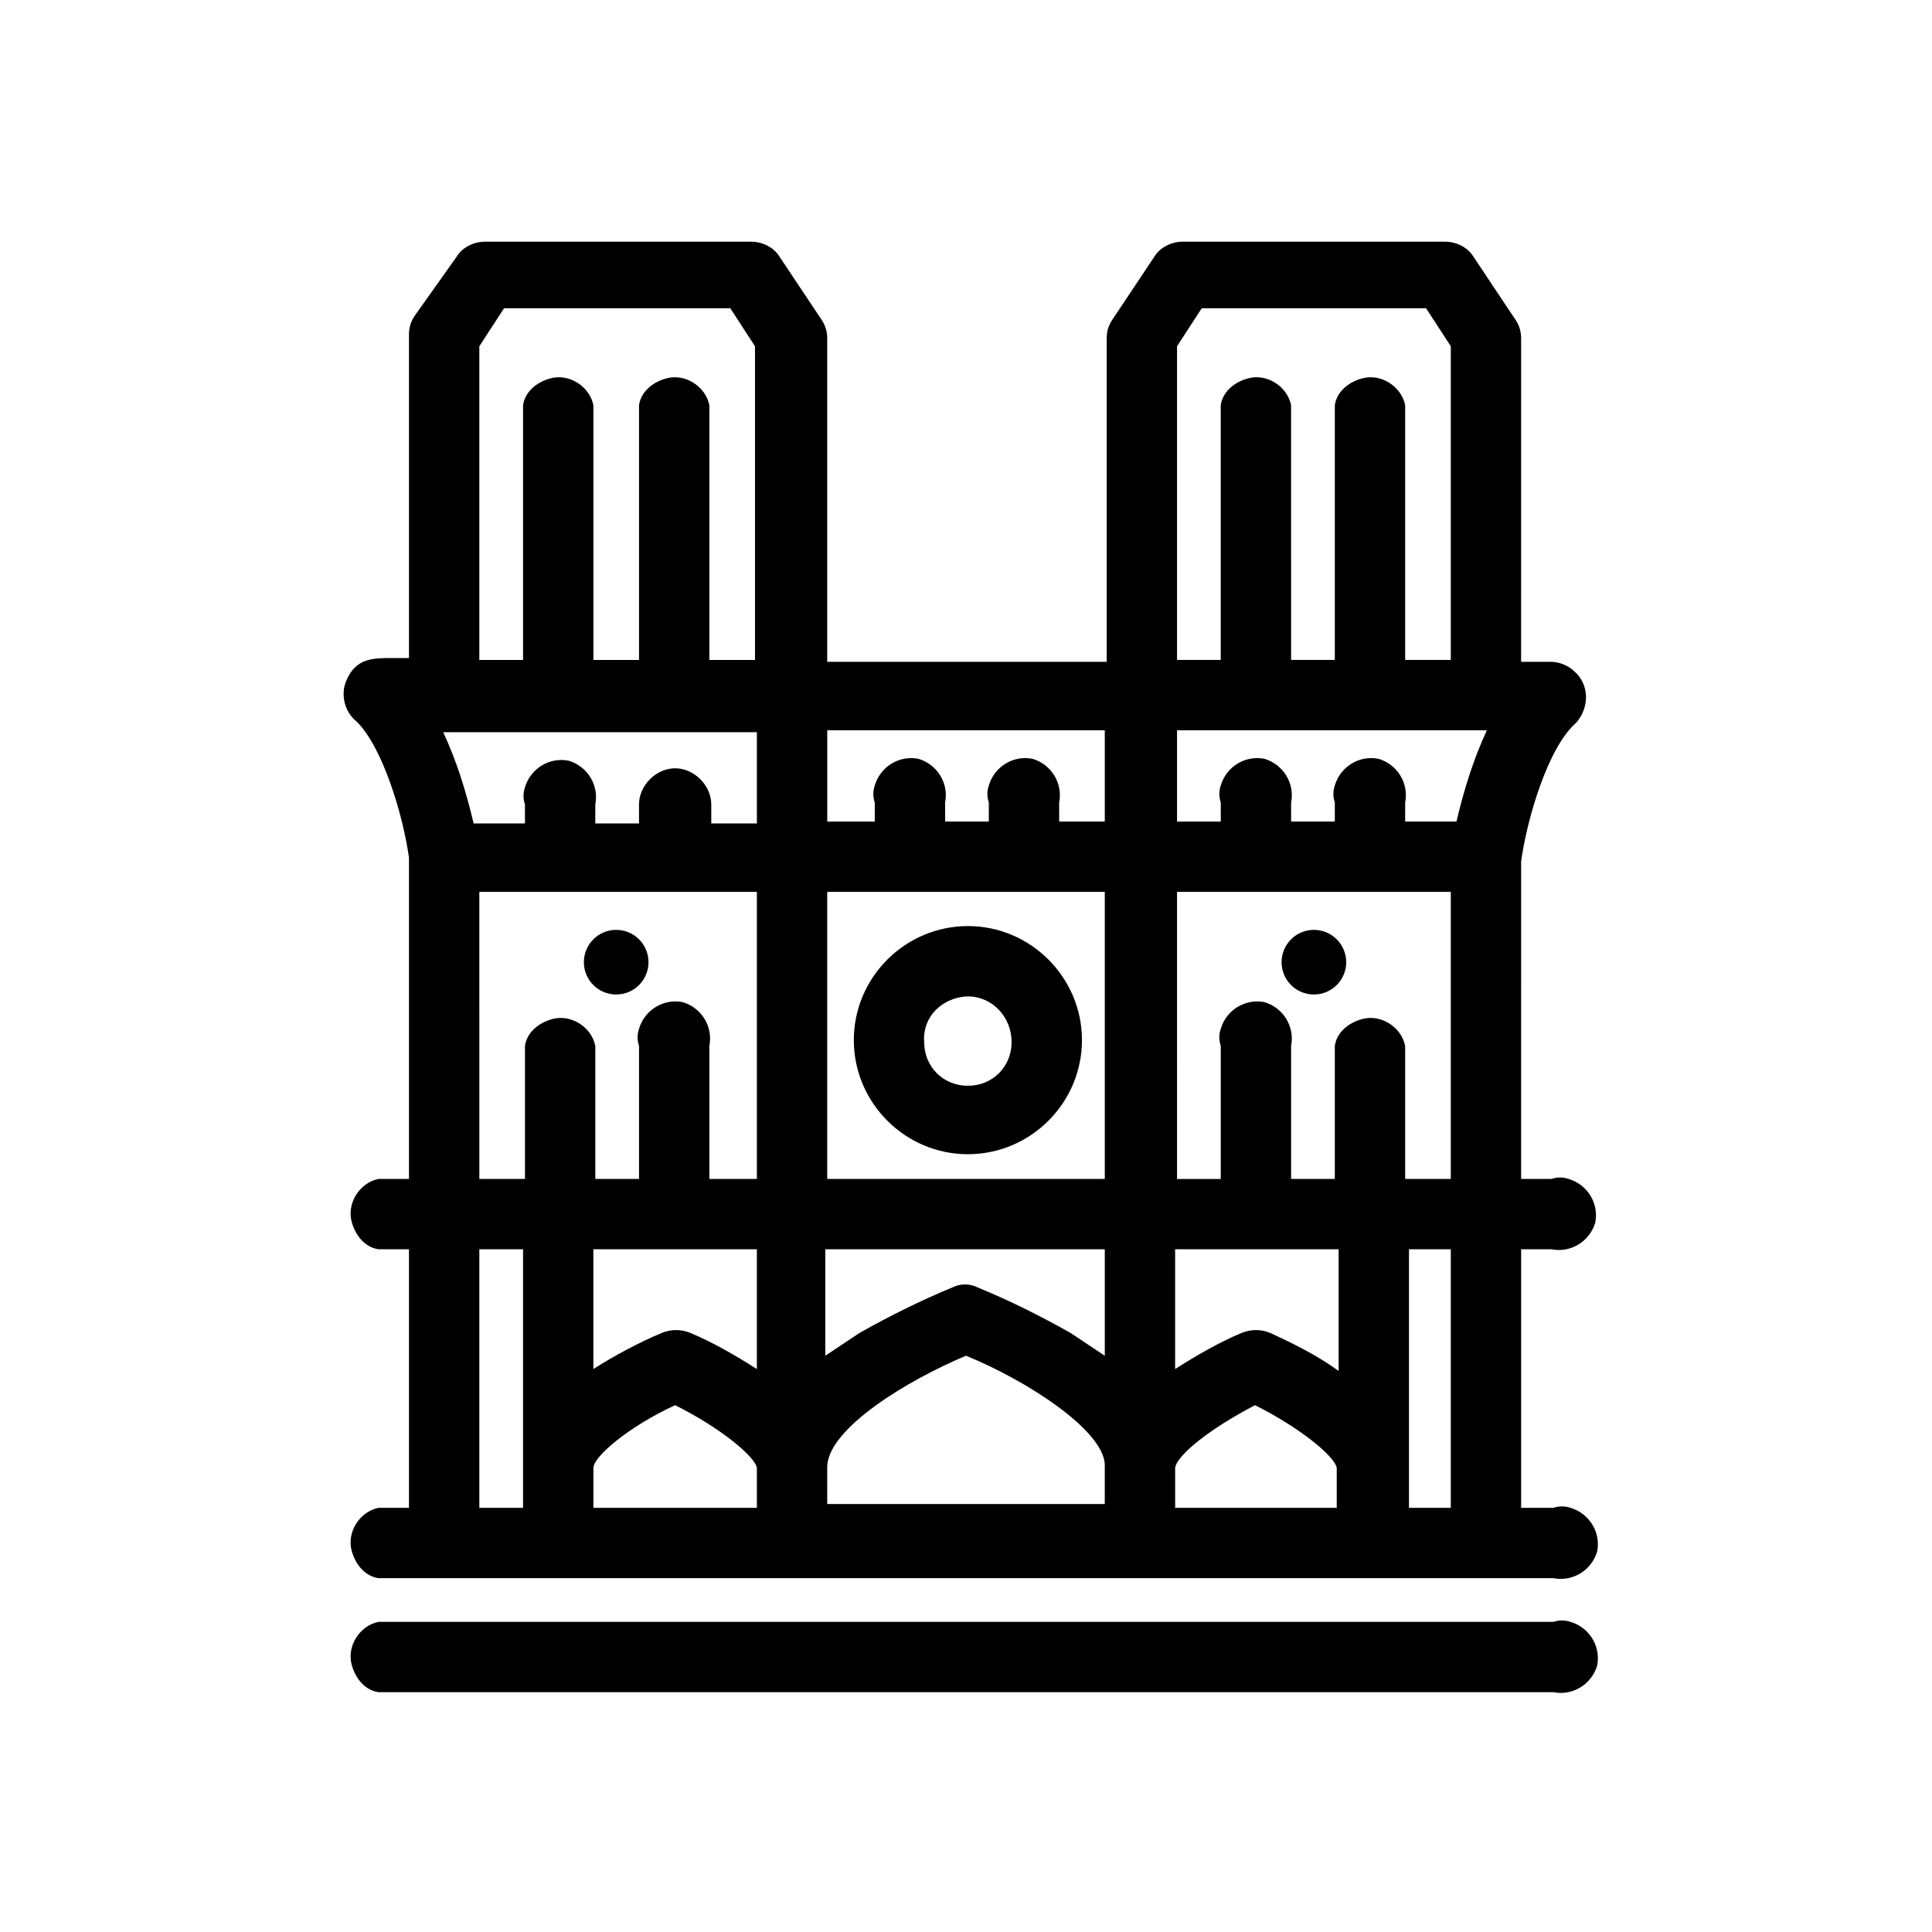 <?xml version="1.0" encoding="UTF-8"?>
<!-- Uploaded to: ICON Repo, www.svgrepo.com, Generator: ICON Repo Mixer Tools -->
<svg fill="#000000" width="800px" height="800px" version="1.1" viewBox="144 144 512 512" xmlns="http://www.w3.org/2000/svg">
 <g>
  <path d="m555.68 543.59h-8.566v-68.52h8.062c5.039 1.008 10.078-2.016 11.586-7.055 1.008-5.039-2.016-10.078-7.055-11.586-1.512-0.504-3.023-0.504-4.535 0h-8.062l0.004-84.137c1.512-11.082 7.055-30.23 14.609-36.777 3.527-4.031 3.527-10.078-0.504-13.602-1.512-1.512-4.031-2.519-6.047-2.519h-8.062l0.004-85.648c0-2.016-0.504-3.527-1.512-5.039l-11.082-16.625c-1.512-2.519-4.535-4.031-7.559-4.031h-69.523c-3.023 0-6.047 1.512-7.559 4.031l-11.082 16.625c-1.008 1.512-1.512 3.023-1.512 5.039v85.648h-74.062v-85.648c0-2.016-0.504-3.527-1.512-5.039l-11.082-16.625c-1.512-2.519-4.535-4.031-7.559-4.031h-70.535c-3.023 0-6.047 1.512-7.559 4.031l-11.078 15.617c-1.008 1.512-1.512 3.023-1.512 5.039v85.648h-4.535c-5.039 0-9.574 0-12.09 6.047-1.512 3.527-0.504 8.062 2.519 10.578 7.055 6.551 12.594 25.191 14.105 36.273v85.145h-8.062c-5.039 1.008-8.566 6.551-7.055 11.586 1.008 3.527 3.527 6.551 7.055 7.055h8.062v68.52h-8.062c-5.039 1.008-8.566 6.551-7.055 11.586 1.008 3.527 3.527 6.551 7.055 7.055h311.36c5.039 1.008 10.078-2.016 11.586-7.055 1.008-5.039-2.016-10.078-7.055-11.586-1.508-0.504-3.019-0.504-4.531 0zm-56.93-36.277c-5.543-4.031-11.586-7.055-18.137-10.078-2.519-1.008-5.039-1.008-7.559 0-6.047 2.519-12.09 6.047-17.633 9.574v-31.738h43.328zm-197.5-32.242h43.328v31.738c-5.543-3.527-11.586-7.055-17.633-9.574-2.519-1.008-5.039-1.008-7.559 0-6.047 2.519-12.594 6.047-18.137 9.574zm135.53-94.715v76.074h-73.559v-76.074zm0 94.715v28.215l-9.07-6.047c-8.062-4.535-16.121-8.566-24.688-12.09-2.016-1.008-4.535-1.008-6.551 0-8.566 3.527-16.625 7.559-24.688 12.09l-9.07 6.047v-28.215zm-73.559 57.434c0.504-10.078 21.16-22.672 36.777-29.223 16.121 6.551 36.273 19.648 36.777 28.719v10.578l-73.555 0.004zm153.16-76.074v-35.266c-1.008-5.039-6.551-8.566-11.586-7.055-3.527 1.008-6.551 3.527-7.055 7.055v35.266h-11.586v-35.266c1.008-5.039-2.016-10.078-7.055-11.586-5.039-1.008-10.078 2.016-11.586 7.055-0.504 1.512-0.504 3.023 0 4.535v35.266h-11.586l-0.004-76.078h72.547v76.074zm21.664-118.9c-3.527 7.559-6.047 15.617-8.062 24.184h-13.602v-5.039c1.008-5.039-2.016-10.078-7.055-11.586-5.039-1.008-10.078 2.016-11.586 7.055-0.504 1.512-0.504 3.023 0 4.535v5.039h-11.586v-5.039c1.008-5.039-2.016-10.078-7.055-11.586-5.039-1.008-10.078 2.016-11.586 7.055-0.504 1.512-0.504 3.023 0 4.535v5.039h-11.586v-24.184zm-82.121-101.77 6.551-10.078h59.449l6.551 10.078v83.129h-12.09l-0.004-67.512c-1.008-5.039-6.551-8.566-11.586-7.055-3.527 1.008-6.551 3.527-7.055 7.055v67.512h-11.586l-0.004-67.512c-1.008-5.039-6.551-8.566-11.586-7.055-3.527 1.008-6.551 3.527-7.055 7.055v67.512h-11.586zm-19.145 101.77v24.184h-12.09v-5.039c1.008-5.039-2.016-10.078-7.055-11.586-5.039-1.008-10.078 2.016-11.586 7.055-0.504 1.512-0.504 3.023 0 4.535v5.039h-11.586v-5.039c1.008-5.039-2.016-10.078-7.055-11.586-5.039-1.008-10.078 2.016-11.586 7.055-0.504 1.512-0.504 3.023 0 4.535v5.039h-12.594v-24.184zm-113.86 10.074c-5.039 0-9.574 4.535-9.574 9.574v5.039h-11.586v-5.039c1.008-5.039-2.016-10.078-7.055-11.586-5.039-1.008-10.078 2.016-11.586 7.055-0.504 1.512-0.504 3.023 0 4.535v5.039h-13.602c-2.016-8.566-4.535-16.625-8.062-24.184l83.129-0.004v24.184h-12.09v-5.039c0-5.039-4.535-9.574-9.574-9.574zm-51.891-111.84 6.551-10.078h59.953l6.551 10.078v83.129h-12.09l-0.004-67.512c-1.008-5.039-6.551-8.566-11.586-7.055-3.527 1.008-6.551 3.527-7.055 7.055v67.512h-12.09l-0.004-67.512c-1.008-5.039-6.551-8.566-11.586-7.055-3.527 1.008-6.551 3.527-7.055 7.055v67.512h-11.586zm0 144.59h73.555v76.074h-12.594v-35.266c1.008-5.039-2.016-10.078-7.055-11.586-5.039-1.008-10.078 2.016-11.586 7.055-0.504 1.512-0.504 3.023 0 4.535v35.266h-11.586v-35.266c-1.008-5.039-6.551-8.566-11.586-7.055-3.527 1.008-6.551 3.527-7.055 7.055v35.266h-12.09zm0 94.715h11.586v68.52h-11.586zm30.227 68.52v-10.578c0-3.023 9.574-11.082 21.664-16.625 12.09 6.047 21.16 13.602 21.664 16.625v10.578zm154.17 0v-10.578c0.504-3.527 9.574-10.578 21.16-16.625 12.09 6.047 21.16 13.602 21.664 16.625v10.578zm61.969 0v-68.52h11.082v68.52z"/>
  <path d="m400.5 449.88c16.625 0 30.23-13.602 30.23-30.23 0-16.625-13.602-30.23-30.23-30.23-16.625 0-30.23 13.602-30.23 30.23 0 16.629 13.602 30.23 30.23 30.23zm0-41.816c6.551 0 11.586 5.543 11.586 12.09 0 6.551-5.039 11.586-11.586 11.586-6.551 0-11.586-5.039-11.586-11.586-0.504-6.551 4.535-11.586 11.082-12.09h0.504z"/>
  <path d="m555.68 573.81h-311.36c-5.039 1.008-8.566 6.551-7.055 11.586 1.008 3.527 3.527 6.551 7.055 7.055h311.36c5.039 1.008 10.078-2.016 11.586-7.055 1.008-5.039-2.016-10.078-7.055-11.586-1.508-0.504-3.019-0.504-4.531 0z"/>
  <path d="m315.86 398.99c0 4.731-3.836 8.562-8.566 8.562s-8.562-3.832-8.562-8.562c0-4.731 3.832-8.566 8.562-8.566s8.566 3.836 8.566 8.566"/>
  <path d="m500.76 398.99c0 4.731-3.836 8.562-8.566 8.562-4.731 0-8.562-3.832-8.562-8.562 0-4.731 3.832-8.566 8.562-8.566 4.731 0 8.566 3.836 8.566 8.566"/>
 </g>
</svg>